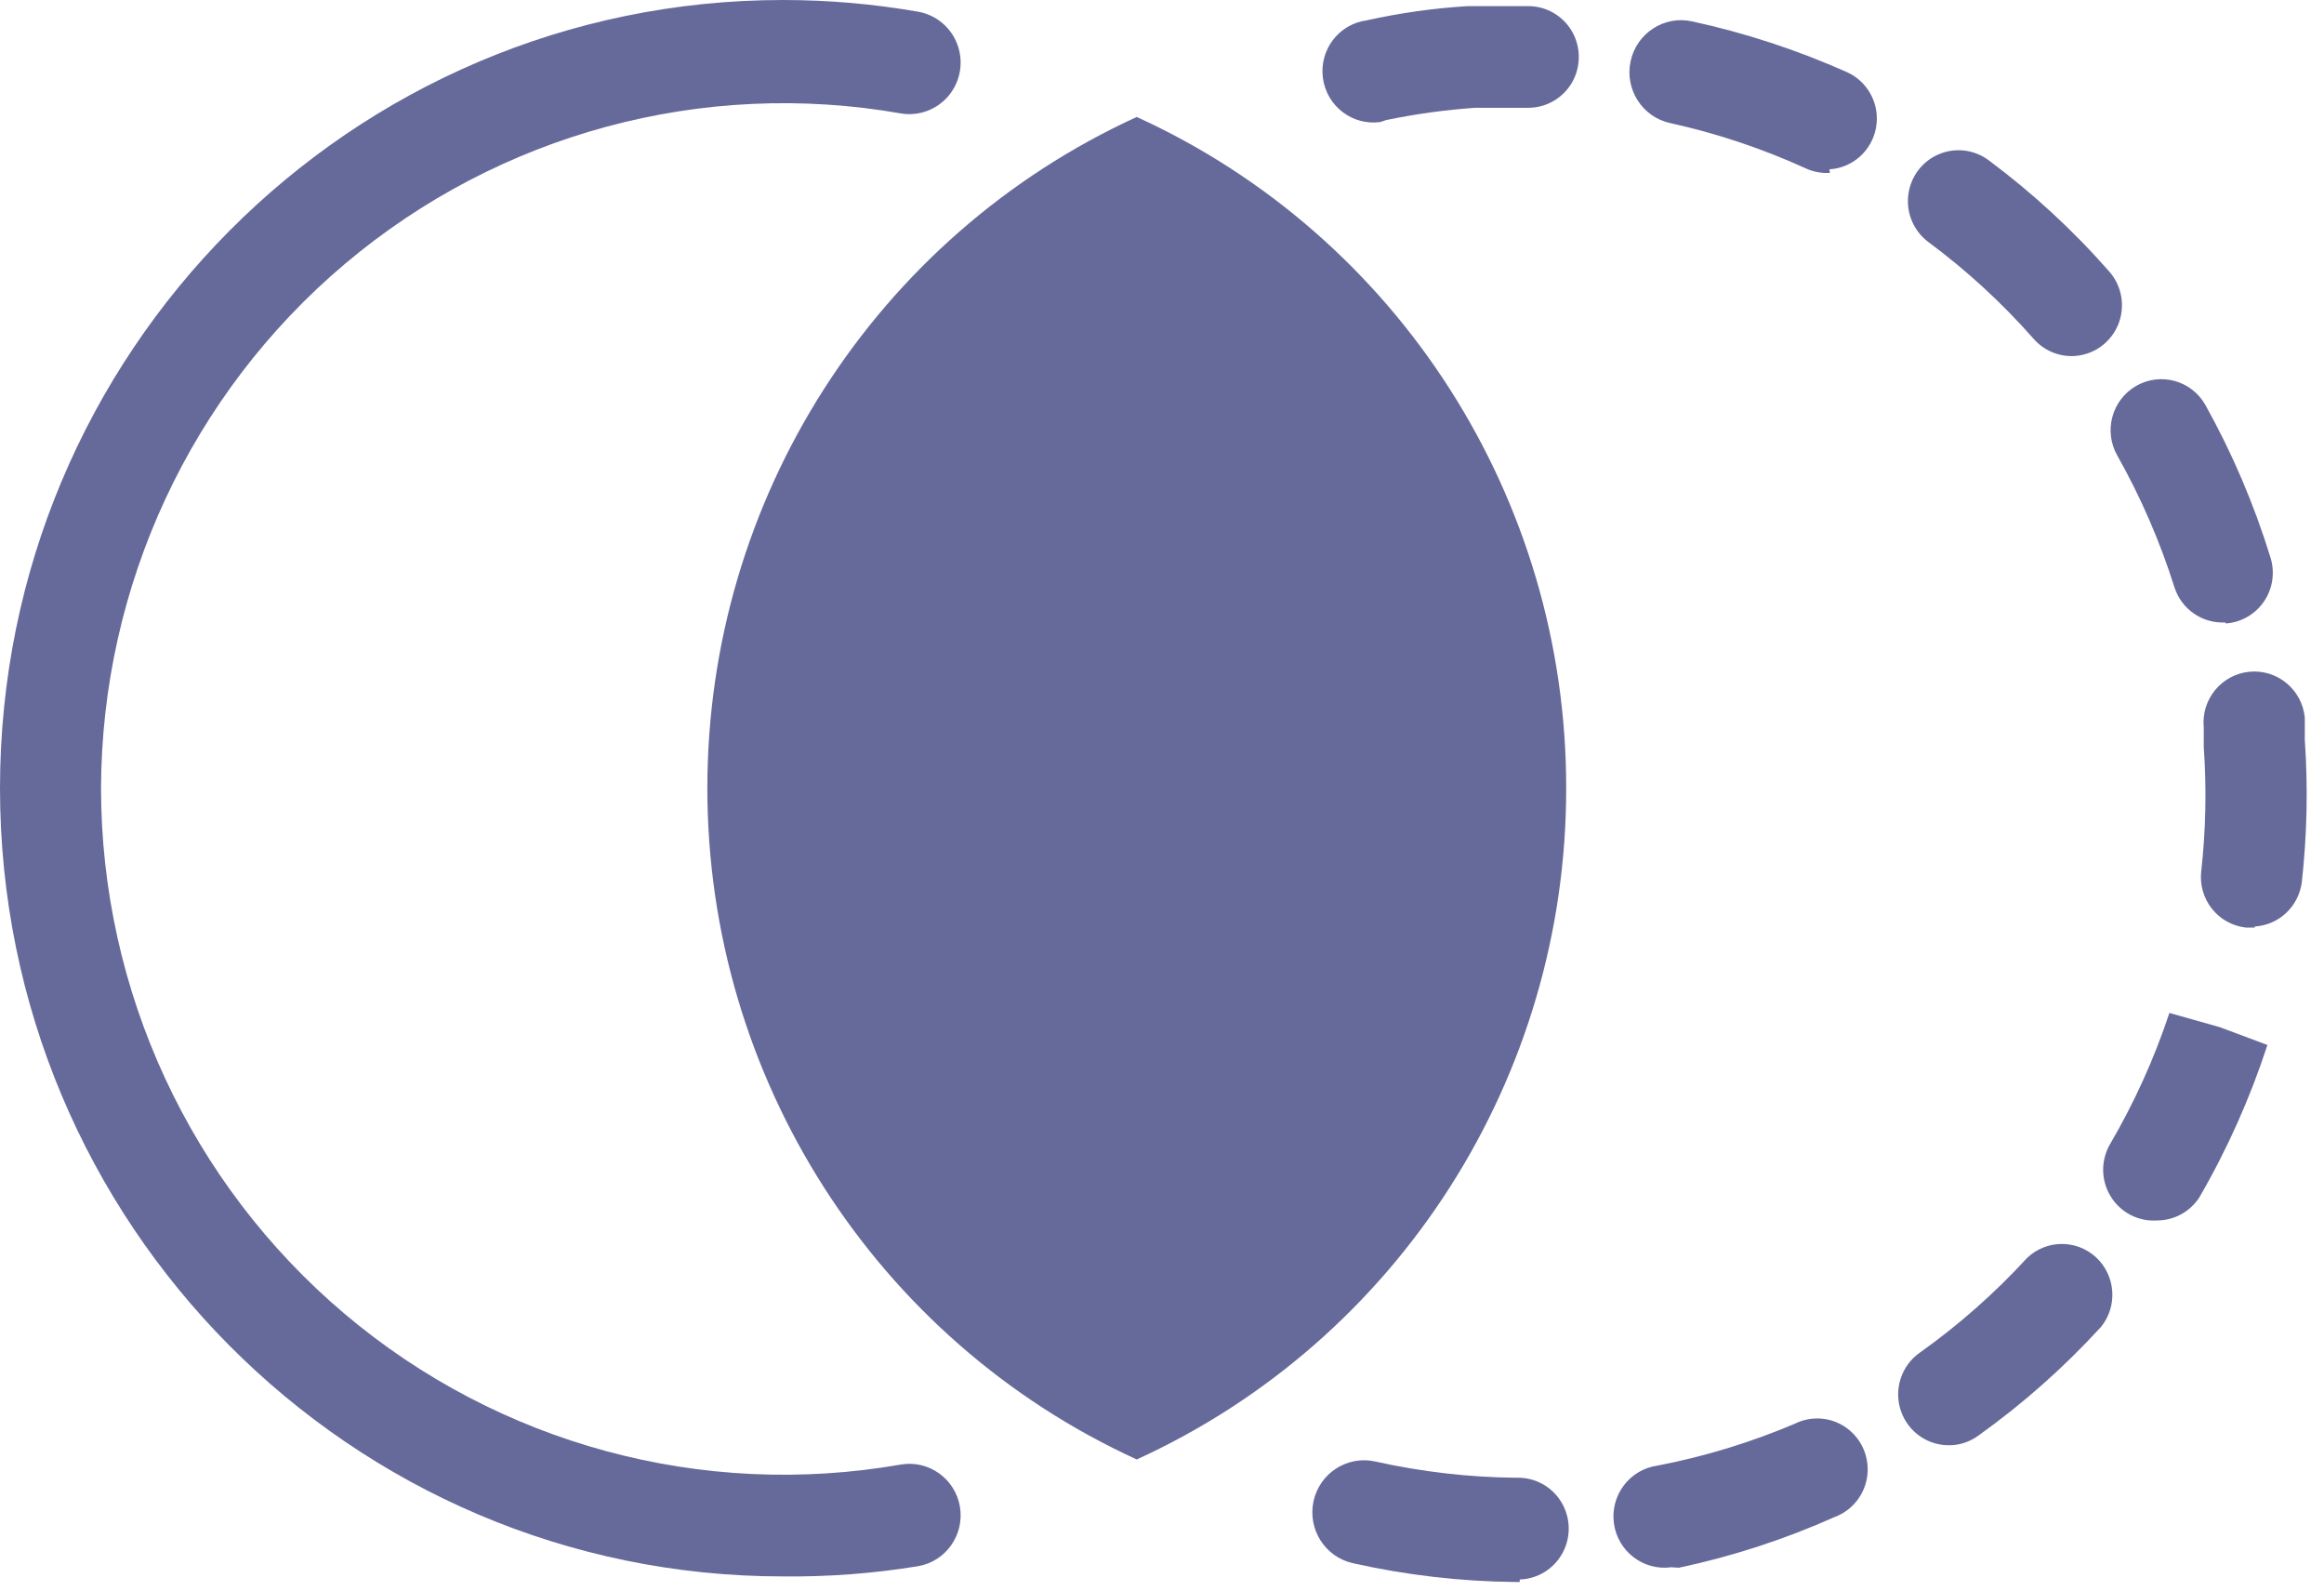 <?xml version="1.0" encoding="UTF-8"?>
<svg width="38px" height="26px" viewBox="0 0 38 26" version="1.1" xmlns="http://www.w3.org/2000/svg" xmlns:xlink="http://www.w3.org/1999/xlink">
    <!-- Generator: Sketch 52.3 (67297) - http://www.bohemiancoding.com/sketch -->
    <title>Group</title>
    <desc>Created with Sketch.</desc>
    <g id="Page-1" stroke="none" stroke-width="1" fill="none" fill-rule="evenodd">
        <g id="New-cta-at-top-of-quiz-results" transform="translate(-73, -157)" fill="#666A9A" fill-rule="nonzero">
            <g id="Group-14" transform="translate(48, 135)">
                <g id="Group" transform="translate(25, 22)">
                    <path d="M24.849,25.86 L24.783,25.86 C23.888,25.852 22.996,25.749 22.123,25.553 C21.666,25.452 21.378,24.998 21.478,24.538 C21.579,24.079 22.03,23.789 22.486,23.89 C23.246,24.06 24.021,24.149 24.799,24.156 C25.094,24.147 25.372,24.297 25.527,24.55 C25.682,24.803 25.692,25.12 25.552,25.381 C25.412,25.643 25.144,25.81 24.849,25.819 L24.849,25.86 Z M27.327,25.619 C26.871,25.681 26.451,25.359 26.389,24.9 C26.328,24.441 26.648,24.019 27.104,23.957 C27.872,23.809 28.622,23.58 29.343,23.275 C29.616,23.137 29.942,23.162 30.191,23.34 C30.44,23.518 30.571,23.82 30.532,24.125 C30.493,24.43 30.289,24.688 30.003,24.796 C29.184,25.162 28.328,25.441 27.451,25.627 L27.327,25.619 Z M31.895,23.624 C31.529,23.638 31.197,23.408 31.08,23.058 C30.963,22.708 31.09,22.322 31.391,22.111 C32.027,21.659 32.614,21.141 33.143,20.565 C33.457,20.262 33.952,20.257 34.273,20.553 C34.593,20.85 34.63,21.346 34.357,21.687 C33.751,22.349 33.079,22.945 32.35,23.466 C32.222,23.56 32.07,23.615 31.912,23.624 L31.895,23.624 Z M35.274,19.95 C34.967,19.972 34.673,19.821 34.512,19.557 C34.35,19.293 34.348,18.961 34.506,18.695 C34.901,18.019 35.225,17.303 35.472,16.558 L36.298,16.791 L37.075,17.082 C36.791,17.951 36.418,18.787 35.96,19.576 C35.808,19.808 35.55,19.949 35.274,19.95 Z M36.868,15.162 L36.72,15.162 C36.501,15.137 36.302,15.026 36.166,14.853 C36.029,14.679 35.967,14.459 35.993,14.239 C36.068,13.566 36.081,12.887 36.034,12.211 C36.034,12.106 36.034,12 36.034,11.895 C35.988,11.436 36.321,11.027 36.777,10.981 C37.234,10.935 37.64,11.27 37.686,11.729 C37.686,11.854 37.686,11.97 37.686,12.095 C37.74,12.87 37.723,13.649 37.637,14.422 C37.586,14.817 37.264,15.121 36.868,15.145 L36.868,15.162 Z M36.381,10.175 C36.008,10.193 35.67,9.958 35.555,9.601 C35.319,8.853 35.006,8.131 34.621,7.448 C34.393,7.049 34.53,6.539 34.927,6.309 C35.324,6.08 35.831,6.217 36.059,6.617 C36.5,7.408 36.857,8.244 37.124,9.111 C37.201,9.353 37.163,9.617 37.021,9.828 C36.879,10.039 36.65,10.173 36.397,10.191 L36.381,10.175 Z M33.927,5.819 C33.67,5.836 33.42,5.732 33.25,5.536 C32.734,4.951 32.158,4.421 31.532,3.957 C31.294,3.78 31.168,3.489 31.202,3.194 C31.235,2.898 31.422,2.643 31.693,2.525 C31.964,2.406 32.277,2.442 32.515,2.618 C33.235,3.154 33.897,3.764 34.489,4.439 C34.698,4.676 34.754,5.012 34.635,5.305 C34.515,5.598 34.241,5.797 33.927,5.819 Z M29.921,2.826 C29.785,2.835 29.648,2.809 29.524,2.751 C28.814,2.428 28.072,2.18 27.31,2.012 C26.854,1.913 26.564,1.461 26.662,1.002 C26.76,0.543 27.209,0.25 27.666,0.349 C28.537,0.538 29.387,0.817 30.202,1.18 C30.548,1.337 30.744,1.712 30.675,2.088 C30.607,2.464 30.292,2.745 29.913,2.768 L29.921,2.826 Z M22.569,1.995 C22.112,2.057 21.693,1.735 21.631,1.276 C21.569,0.817 21.889,0.394 22.346,0.333 C22.89,0.212 23.442,0.134 23.998,0.1 C24.323,0.1 24.653,0.1 24.989,0.1 C25.284,0.1 25.557,0.258 25.705,0.515 C25.852,0.773 25.852,1.089 25.705,1.347 C25.557,1.604 25.284,1.762 24.989,1.762 C24.7,1.762 24.419,1.762 24.122,1.762 C23.633,1.796 23.148,1.863 22.668,1.962 L22.569,1.995 Z" id="Shape"></path>
                    <path d="M12.804,25.769 C5.733,25.769 -1.25413008e-12,20 -1.25499611e-12,12.884 C-1.25586213e-12,5.769 5.733,-9.35098173e-15 12.804,-1.0658141e-14 C13.544,0 14.282,0.064 15.01,0.191 C15.305,0.242 15.551,0.447 15.655,0.729 C15.759,1.012 15.706,1.328 15.515,1.56 C15.324,1.792 15.024,1.904 14.729,1.854 C11.489,1.285 8.164,2.184 5.643,4.311 C3.122,6.437 1.662,9.574 1.652,12.884 C1.654,16.199 3.112,19.343 5.633,21.475 C8.155,23.607 11.484,24.509 14.729,23.94 C15.185,23.862 15.618,24.171 15.696,24.63 C15.773,25.089 15.466,25.524 15.01,25.602 C14.281,25.721 13.543,25.777 12.804,25.769 Z" id="Path"></path>
                    <path d="M25.609,12.884 C25.613,17.612 22.866,21.904 18.587,23.857 C14.311,21.901 11.566,17.611 11.566,12.884 C11.566,8.158 14.311,3.868 18.587,1.912 C22.866,3.864 25.613,8.157 25.609,12.884 Z" id="Path"></path>
                </g>
            </g>
        </g>
    </g>
</svg>